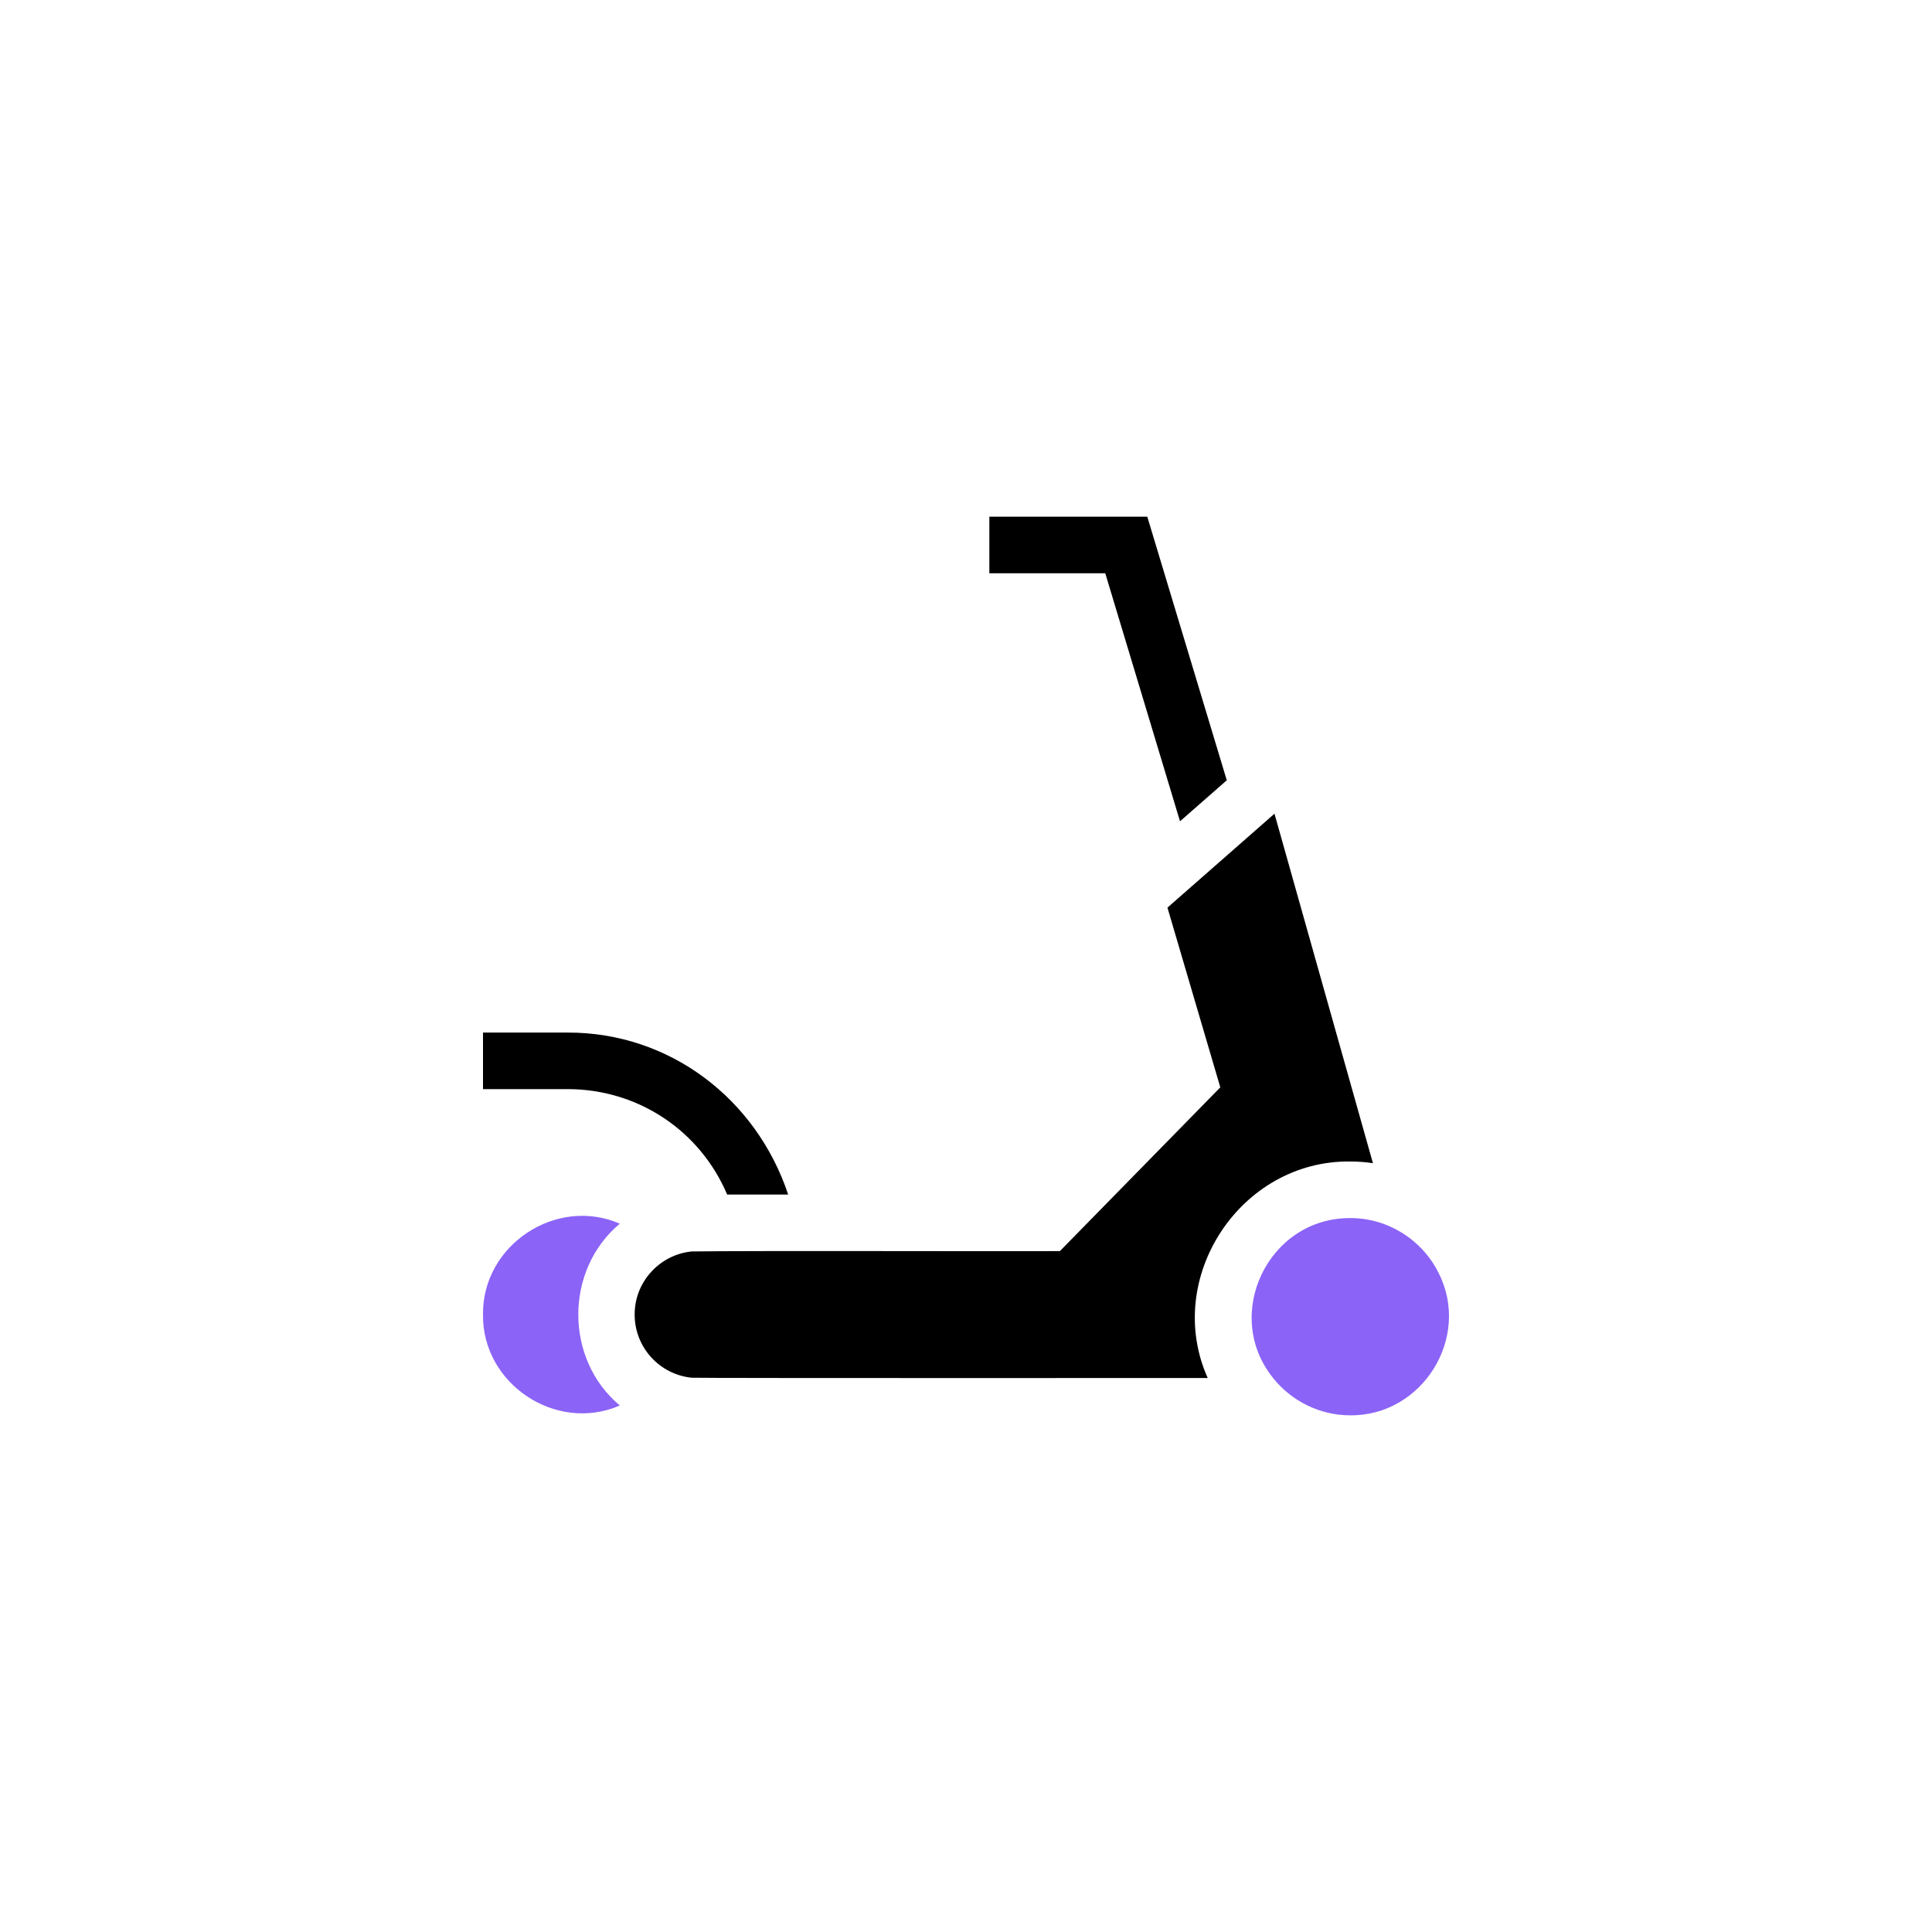 <?xml version="1.0" encoding="UTF-8"?> <svg xmlns="http://www.w3.org/2000/svg" width="48" height="48" viewBox="0 0 48 48" fill="none"><rect width="48" height="48" fill="white"></rect><path d="M29.317 20.405L30.479 19.386L28.504 12.837H24.58V14.243H27.46L29.317 20.405Z" fill="black"></path><path d="M15.399 30.402C13.82 29.715 11.979 30.933 12 32.661C11.979 34.388 13.821 35.607 15.399 34.919C14.024 33.77 14.024 31.551 15.399 30.402Z" fill="#8B63F7"></path><path d="M18.066 29.678H19.582C18.79 27.298 16.635 25.648 14.105 25.654H12V27.059H14.105C15.844 27.059 17.389 28.084 18.066 29.678Z" fill="black"></path><path d="M33.547 28.857C33.738 28.857 33.926 28.871 34.11 28.899L31.664 20.216C30.893 20.893 29.775 21.874 29.005 22.55L30.318 27.015L26.332 31.084C24.767 31.091 18.629 31.071 17.185 31.092C16.392 31.17 15.764 31.848 15.768 32.66C15.767 33.48 16.394 34.151 17.185 34.229C17.288 34.242 30.005 34.236 30.005 34.236C28.895 31.751 30.816 28.823 33.547 28.857Z" fill="black"></path><path d="M35.745 31.634C35.341 30.806 34.479 30.259 33.547 30.263C31.507 30.254 30.358 32.664 31.63 34.236C32.086 34.814 32.805 35.166 33.547 35.163C35.341 35.18 36.552 33.227 35.745 31.634Z" fill="#8B63F7"></path></svg> 